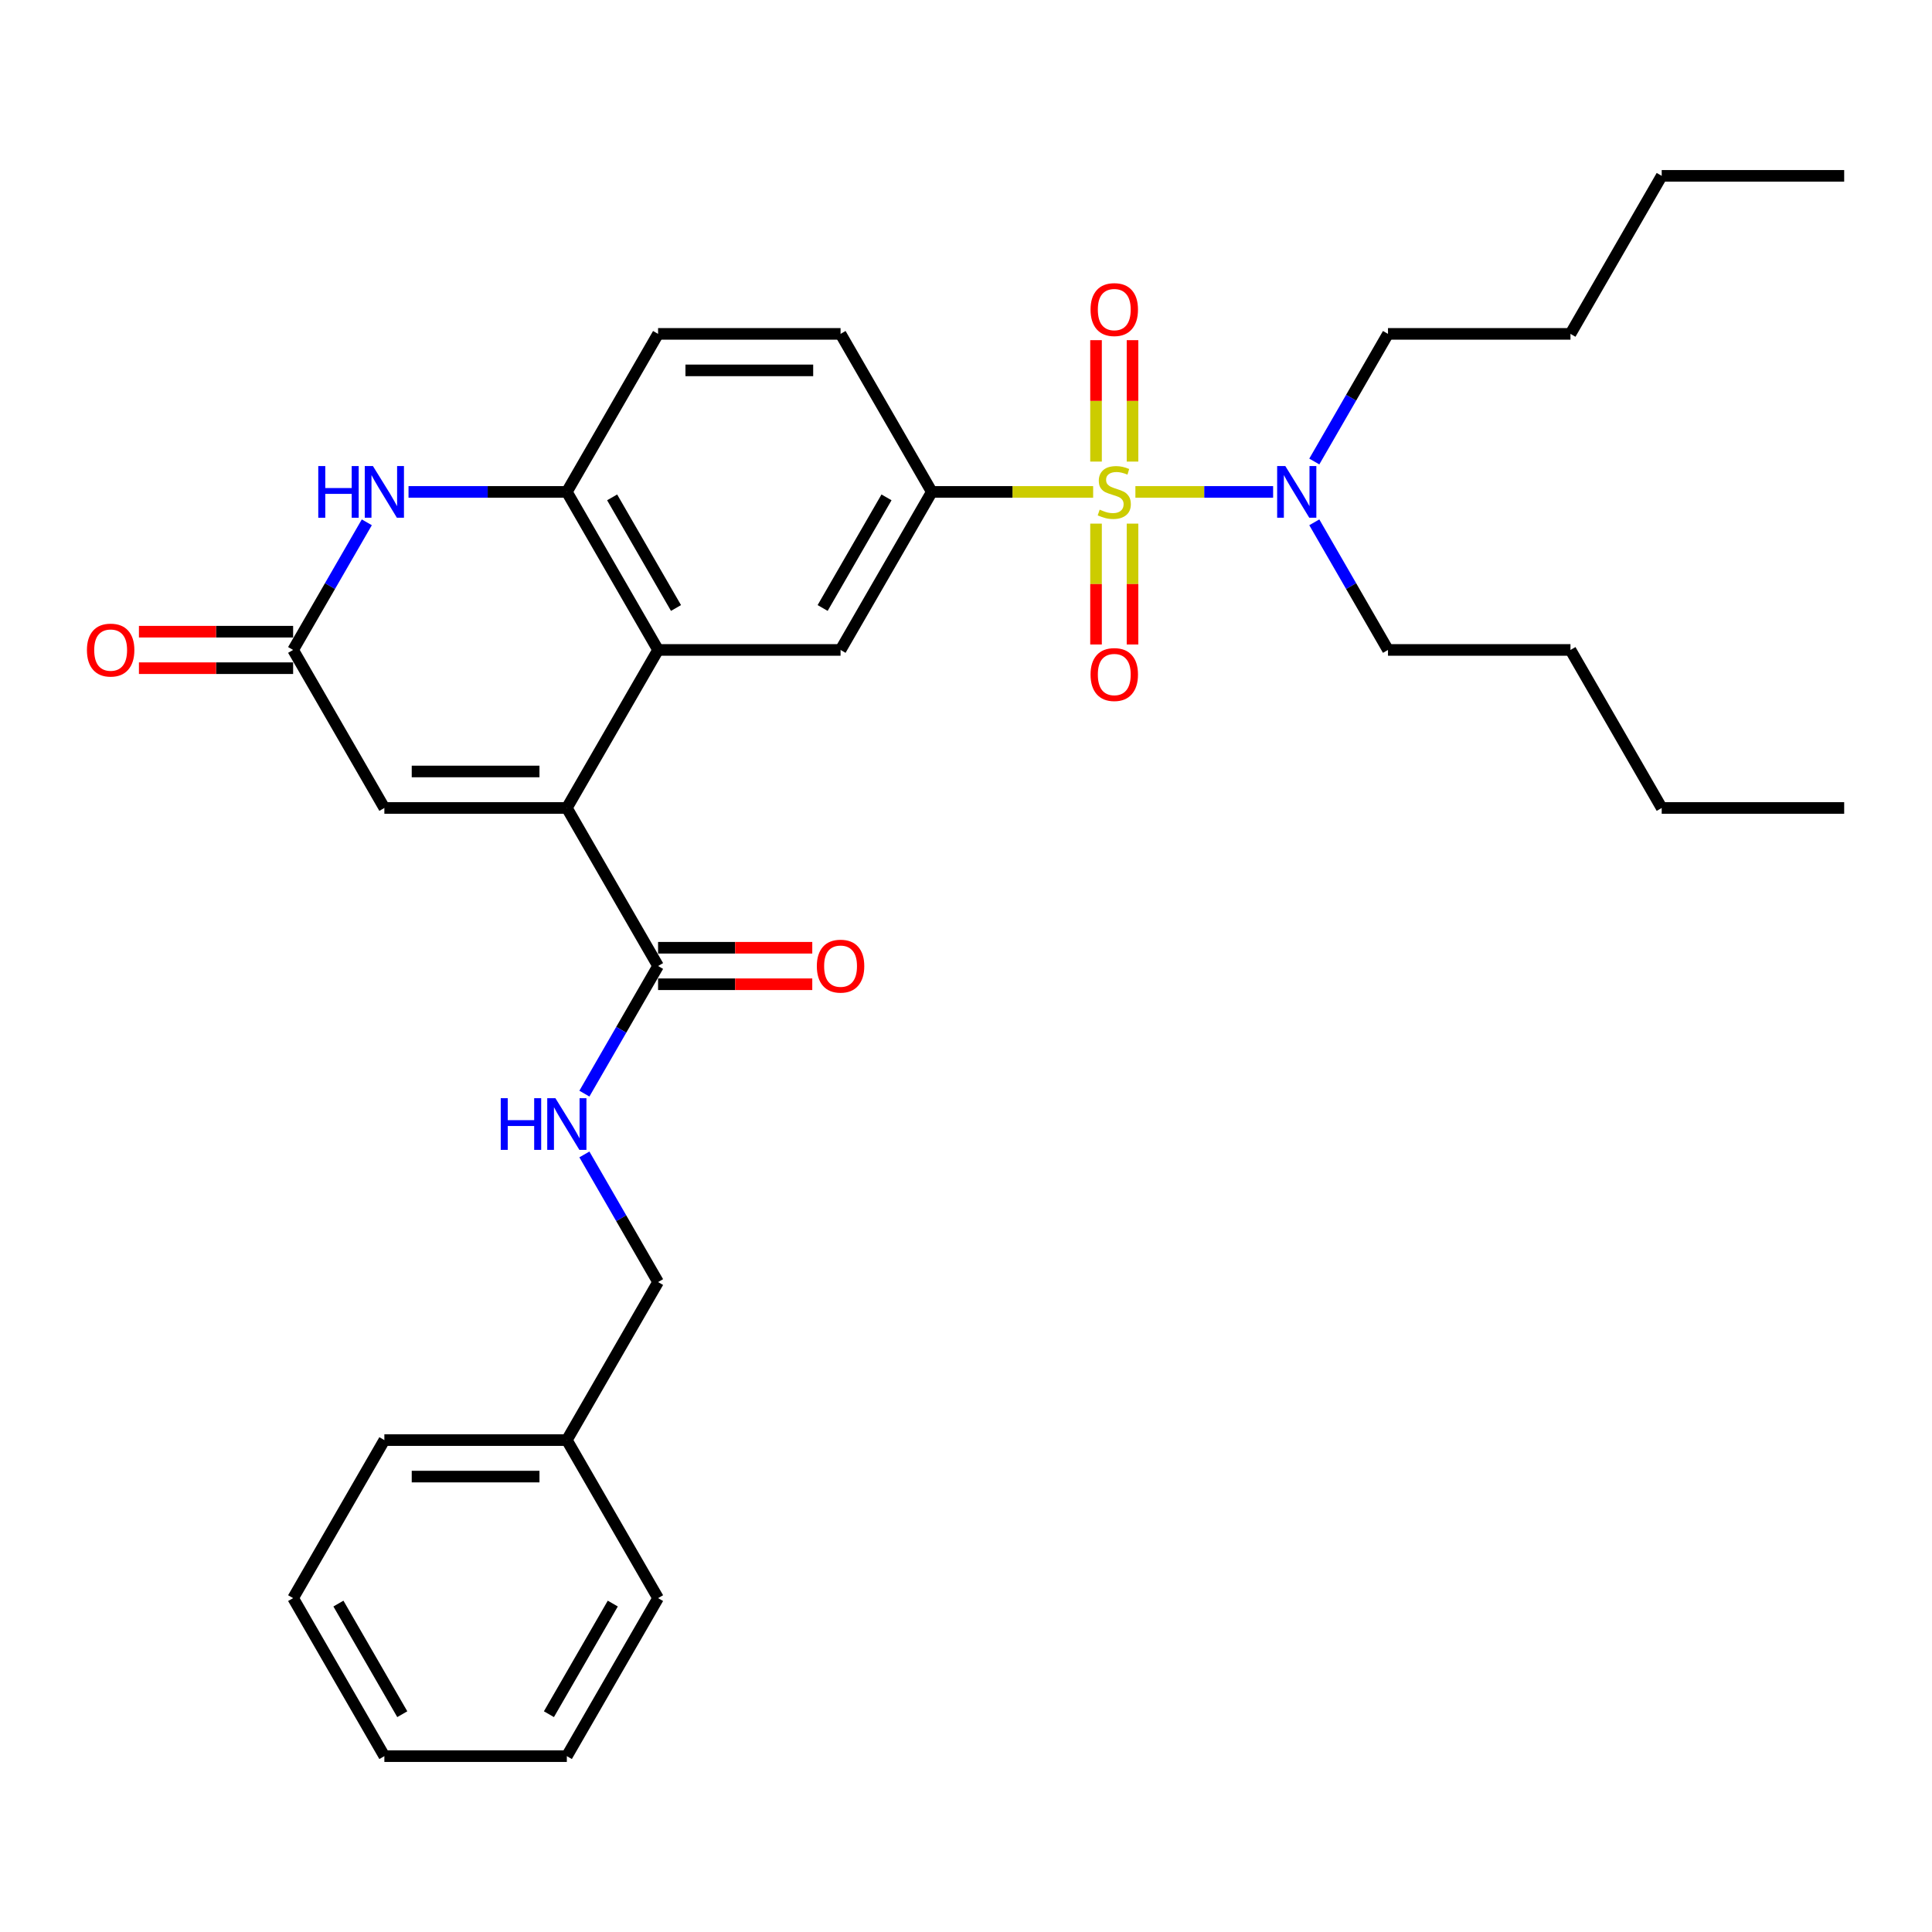 <?xml version='1.0' encoding='iso-8859-1'?>
<svg version='1.1' baseProfile='full'
              xmlns='http://www.w3.org/2000/svg'
                      xmlns:rdkit='http://www.rdkit.org/xml'
                      xmlns:xlink='http://www.w3.org/1999/xlink'
                  xml:space='preserve'
width='1000px' height='1000px' viewBox='0 0 1000 1000'>
<!-- END OF HEADER -->
<rect style='opacity:1.0;fill:#FFFFFF;stroke:none' width='1000' height='1000' x='0' y='0'> </rect>
<path class='bond-2' d='M 565.808,254.612 L 524.052,254.612' style='fill:none;fill-rule:evenodd;stroke:#CCCC00;stroke-width:6px;stroke-linecap:butt;stroke-linejoin:miter;stroke-opacity:1' />
<path class='bond-2' d='M 524.052,254.612 L 482.296,254.612' style='fill:none;fill-rule:evenodd;stroke:#000000;stroke-width:6px;stroke-linecap:butt;stroke-linejoin:miter;stroke-opacity:1' />
<path class='bond-9' d='M 587.683,254.612 L 623.323,254.612' style='fill:none;fill-rule:evenodd;stroke:#CCCC00;stroke-width:6px;stroke-linecap:butt;stroke-linejoin:miter;stroke-opacity:1' />
<path class='bond-9' d='M 623.323,254.612 L 658.964,254.612' style='fill:none;fill-rule:evenodd;stroke:#0000FF;stroke-width:6px;stroke-linecap:butt;stroke-linejoin:miter;stroke-opacity:1' />
<path class='bond-10' d='M 567.301,271.027 L 567.301,302.306' style='fill:none;fill-rule:evenodd;stroke:#CCCC00;stroke-width:6px;stroke-linecap:butt;stroke-linejoin:miter;stroke-opacity:1' />
<path class='bond-10' d='M 567.301,302.306 L 567.301,333.586' style='fill:none;fill-rule:evenodd;stroke:#FF0000;stroke-width:6px;stroke-linecap:butt;stroke-linejoin:miter;stroke-opacity:1' />
<path class='bond-10' d='M 586.191,271.027 L 586.191,302.306' style='fill:none;fill-rule:evenodd;stroke:#CCCC00;stroke-width:6px;stroke-linecap:butt;stroke-linejoin:miter;stroke-opacity:1' />
<path class='bond-10' d='M 586.191,302.306 L 586.191,333.586' style='fill:none;fill-rule:evenodd;stroke:#FF0000;stroke-width:6px;stroke-linecap:butt;stroke-linejoin:miter;stroke-opacity:1' />
<path class='bond-11' d='M 586.191,238.914 L 586.191,207.493' style='fill:none;fill-rule:evenodd;stroke:#CCCC00;stroke-width:6px;stroke-linecap:butt;stroke-linejoin:miter;stroke-opacity:1' />
<path class='bond-11' d='M 586.191,207.493 L 586.191,176.071' style='fill:none;fill-rule:evenodd;stroke:#FF0000;stroke-width:6px;stroke-linecap:butt;stroke-linejoin:miter;stroke-opacity:1' />
<path class='bond-11' d='M 567.301,238.914 L 567.301,207.493' style='fill:none;fill-rule:evenodd;stroke:#CCCC00;stroke-width:6px;stroke-linecap:butt;stroke-linejoin:miter;stroke-opacity:1' />
<path class='bond-11' d='M 567.301,207.493 L 567.301,176.071' style='fill:none;fill-rule:evenodd;stroke:#FF0000;stroke-width:6px;stroke-linecap:butt;stroke-linejoin:miter;stroke-opacity:1' />
<path class='bond-0' d='M 293.396,418.204 L 340.621,336.408' style='fill:none;fill-rule:evenodd;stroke:#000000;stroke-width:6px;stroke-linecap:butt;stroke-linejoin:miter;stroke-opacity:1' />
<path class='bond-6' d='M 293.396,418.204 L 198.946,418.204' style='fill:none;fill-rule:evenodd;stroke:#000000;stroke-width:6px;stroke-linecap:butt;stroke-linejoin:miter;stroke-opacity:1' />
<path class='bond-6' d='M 279.228,399.314 L 213.113,399.314' style='fill:none;fill-rule:evenodd;stroke:#000000;stroke-width:6px;stroke-linecap:butt;stroke-linejoin:miter;stroke-opacity:1' />
<path class='bond-7' d='M 293.396,418.204 L 340.621,500' style='fill:none;fill-rule:evenodd;stroke:#000000;stroke-width:6px;stroke-linecap:butt;stroke-linejoin:miter;stroke-opacity:1' />
<path class='bond-1' d='M 340.621,336.408 L 435.071,336.408' style='fill:none;fill-rule:evenodd;stroke:#000000;stroke-width:6px;stroke-linecap:butt;stroke-linejoin:miter;stroke-opacity:1' />
<path class='bond-32' d='M 340.621,336.408 L 293.396,254.612' style='fill:none;fill-rule:evenodd;stroke:#000000;stroke-width:6px;stroke-linecap:butt;stroke-linejoin:miter;stroke-opacity:1' />
<path class='bond-32' d='M 349.896,314.693 L 316.839,257.436' style='fill:none;fill-rule:evenodd;stroke:#000000;stroke-width:6px;stroke-linecap:butt;stroke-linejoin:miter;stroke-opacity:1' />
<path class='bond-8' d='M 482.296,254.612 L 435.071,336.408' style='fill:none;fill-rule:evenodd;stroke:#000000;stroke-width:6px;stroke-linecap:butt;stroke-linejoin:miter;stroke-opacity:1' />
<path class='bond-8' d='M 458.853,257.436 L 425.795,314.693' style='fill:none;fill-rule:evenodd;stroke:#000000;stroke-width:6px;stroke-linecap:butt;stroke-linejoin:miter;stroke-opacity:1' />
<path class='bond-13' d='M 482.296,254.612 L 435.071,172.816' style='fill:none;fill-rule:evenodd;stroke:#000000;stroke-width:6px;stroke-linecap:butt;stroke-linejoin:miter;stroke-opacity:1' />
<path class='bond-3' d='M 211.451,254.612 L 252.423,254.612' style='fill:none;fill-rule:evenodd;stroke:#0000FF;stroke-width:6px;stroke-linecap:butt;stroke-linejoin:miter;stroke-opacity:1' />
<path class='bond-3' d='M 252.423,254.612 L 293.396,254.612' style='fill:none;fill-rule:evenodd;stroke:#000000;stroke-width:6px;stroke-linecap:butt;stroke-linejoin:miter;stroke-opacity:1' />
<path class='bond-4' d='M 189.861,270.347 L 170.791,303.378' style='fill:none;fill-rule:evenodd;stroke:#0000FF;stroke-width:6px;stroke-linecap:butt;stroke-linejoin:miter;stroke-opacity:1' />
<path class='bond-4' d='M 170.791,303.378 L 151.721,336.408' style='fill:none;fill-rule:evenodd;stroke:#000000;stroke-width:6px;stroke-linecap:butt;stroke-linejoin:miter;stroke-opacity:1' />
<path class='bond-15' d='M 151.721,326.963 L 111.816,326.963' style='fill:none;fill-rule:evenodd;stroke:#000000;stroke-width:6px;stroke-linecap:butt;stroke-linejoin:miter;stroke-opacity:1' />
<path class='bond-15' d='M 111.816,326.963 L 71.91,326.963' style='fill:none;fill-rule:evenodd;stroke:#FF0000;stroke-width:6px;stroke-linecap:butt;stroke-linejoin:miter;stroke-opacity:1' />
<path class='bond-15' d='M 151.721,345.853 L 111.816,345.853' style='fill:none;fill-rule:evenodd;stroke:#000000;stroke-width:6px;stroke-linecap:butt;stroke-linejoin:miter;stroke-opacity:1' />
<path class='bond-15' d='M 111.816,345.853 L 71.91,345.853' style='fill:none;fill-rule:evenodd;stroke:#FF0000;stroke-width:6px;stroke-linecap:butt;stroke-linejoin:miter;stroke-opacity:1' />
<path class='bond-33' d='M 151.721,336.408 L 198.946,418.204' style='fill:none;fill-rule:evenodd;stroke:#000000;stroke-width:6px;stroke-linecap:butt;stroke-linejoin:miter;stroke-opacity:1' />
<path class='bond-5' d='M 293.396,254.612 L 340.621,172.816' style='fill:none;fill-rule:evenodd;stroke:#000000;stroke-width:6px;stroke-linecap:butt;stroke-linejoin:miter;stroke-opacity:1' />
<path class='bond-12' d='M 340.621,500 L 321.551,533.03' style='fill:none;fill-rule:evenodd;stroke:#000000;stroke-width:6px;stroke-linecap:butt;stroke-linejoin:miter;stroke-opacity:1' />
<path class='bond-12' d='M 321.551,533.03 L 302.48,566.061' style='fill:none;fill-rule:evenodd;stroke:#0000FF;stroke-width:6px;stroke-linecap:butt;stroke-linejoin:miter;stroke-opacity:1' />
<path class='bond-16' d='M 340.621,509.445 L 380.526,509.445' style='fill:none;fill-rule:evenodd;stroke:#000000;stroke-width:6px;stroke-linecap:butt;stroke-linejoin:miter;stroke-opacity:1' />
<path class='bond-16' d='M 380.526,509.445 L 420.431,509.445' style='fill:none;fill-rule:evenodd;stroke:#FF0000;stroke-width:6px;stroke-linecap:butt;stroke-linejoin:miter;stroke-opacity:1' />
<path class='bond-16' d='M 340.621,490.555 L 380.526,490.555' style='fill:none;fill-rule:evenodd;stroke:#000000;stroke-width:6px;stroke-linecap:butt;stroke-linejoin:miter;stroke-opacity:1' />
<path class='bond-16' d='M 380.526,490.555 L 420.431,490.555' style='fill:none;fill-rule:evenodd;stroke:#FF0000;stroke-width:6px;stroke-linecap:butt;stroke-linejoin:miter;stroke-opacity:1' />
<path class='bond-19' d='M 680.28,238.876 L 699.35,205.846' style='fill:none;fill-rule:evenodd;stroke:#0000FF;stroke-width:6px;stroke-linecap:butt;stroke-linejoin:miter;stroke-opacity:1' />
<path class='bond-19' d='M 699.35,205.846 L 718.421,172.816' style='fill:none;fill-rule:evenodd;stroke:#000000;stroke-width:6px;stroke-linecap:butt;stroke-linejoin:miter;stroke-opacity:1' />
<path class='bond-20' d='M 680.28,270.347 L 699.35,303.378' style='fill:none;fill-rule:evenodd;stroke:#0000FF;stroke-width:6px;stroke-linecap:butt;stroke-linejoin:miter;stroke-opacity:1' />
<path class='bond-20' d='M 699.35,303.378 L 718.421,336.408' style='fill:none;fill-rule:evenodd;stroke:#000000;stroke-width:6px;stroke-linecap:butt;stroke-linejoin:miter;stroke-opacity:1' />
<path class='bond-17' d='M 302.48,597.531 L 321.551,630.562' style='fill:none;fill-rule:evenodd;stroke:#0000FF;stroke-width:6px;stroke-linecap:butt;stroke-linejoin:miter;stroke-opacity:1' />
<path class='bond-17' d='M 321.551,630.562 L 340.621,663.592' style='fill:none;fill-rule:evenodd;stroke:#000000;stroke-width:6px;stroke-linecap:butt;stroke-linejoin:miter;stroke-opacity:1' />
<path class='bond-14' d='M 435.071,172.816 L 340.621,172.816' style='fill:none;fill-rule:evenodd;stroke:#000000;stroke-width:6px;stroke-linecap:butt;stroke-linejoin:miter;stroke-opacity:1' />
<path class='bond-14' d='M 420.903,191.706 L 354.788,191.706' style='fill:none;fill-rule:evenodd;stroke:#000000;stroke-width:6px;stroke-linecap:butt;stroke-linejoin:miter;stroke-opacity:1' />
<path class='bond-18' d='M 340.621,663.592 L 293.396,745.388' style='fill:none;fill-rule:evenodd;stroke:#000000;stroke-width:6px;stroke-linecap:butt;stroke-linejoin:miter;stroke-opacity:1' />
<path class='bond-21' d='M 293.396,745.388 L 198.946,745.388' style='fill:none;fill-rule:evenodd;stroke:#000000;stroke-width:6px;stroke-linecap:butt;stroke-linejoin:miter;stroke-opacity:1' />
<path class='bond-21' d='M 279.228,764.278 L 213.113,764.278' style='fill:none;fill-rule:evenodd;stroke:#000000;stroke-width:6px;stroke-linecap:butt;stroke-linejoin:miter;stroke-opacity:1' />
<path class='bond-22' d='M 293.396,745.388 L 340.621,827.184' style='fill:none;fill-rule:evenodd;stroke:#000000;stroke-width:6px;stroke-linecap:butt;stroke-linejoin:miter;stroke-opacity:1' />
<path class='bond-24' d='M 718.421,172.816 L 812.871,172.816' style='fill:none;fill-rule:evenodd;stroke:#000000;stroke-width:6px;stroke-linecap:butt;stroke-linejoin:miter;stroke-opacity:1' />
<path class='bond-23' d='M 718.421,336.408 L 812.871,336.408' style='fill:none;fill-rule:evenodd;stroke:#000000;stroke-width:6px;stroke-linecap:butt;stroke-linejoin:miter;stroke-opacity:1' />
<path class='bond-30' d='M 198.946,745.388 L 151.721,827.184' style='fill:none;fill-rule:evenodd;stroke:#000000;stroke-width:6px;stroke-linecap:butt;stroke-linejoin:miter;stroke-opacity:1' />
<path class='bond-29' d='M 340.621,827.184 L 293.396,908.98' style='fill:none;fill-rule:evenodd;stroke:#000000;stroke-width:6px;stroke-linecap:butt;stroke-linejoin:miter;stroke-opacity:1' />
<path class='bond-29' d='M 317.178,830.009 L 284.12,887.266' style='fill:none;fill-rule:evenodd;stroke:#000000;stroke-width:6px;stroke-linecap:butt;stroke-linejoin:miter;stroke-opacity:1' />
<path class='bond-26' d='M 812.871,336.408 L 860.095,418.204' style='fill:none;fill-rule:evenodd;stroke:#000000;stroke-width:6px;stroke-linecap:butt;stroke-linejoin:miter;stroke-opacity:1' />
<path class='bond-25' d='M 812.871,172.816 L 860.095,91.02' style='fill:none;fill-rule:evenodd;stroke:#000000;stroke-width:6px;stroke-linecap:butt;stroke-linejoin:miter;stroke-opacity:1' />
<path class='bond-27' d='M 860.095,91.02 L 954.545,91.02' style='fill:none;fill-rule:evenodd;stroke:#000000;stroke-width:6px;stroke-linecap:butt;stroke-linejoin:miter;stroke-opacity:1' />
<path class='bond-28' d='M 860.095,418.204 L 954.545,418.204' style='fill:none;fill-rule:evenodd;stroke:#000000;stroke-width:6px;stroke-linecap:butt;stroke-linejoin:miter;stroke-opacity:1' />
<path class='bond-31' d='M 293.396,908.98 L 198.946,908.98' style='fill:none;fill-rule:evenodd;stroke:#000000;stroke-width:6px;stroke-linecap:butt;stroke-linejoin:miter;stroke-opacity:1' />
<path class='bond-34' d='M 151.721,827.184 L 198.946,908.98' style='fill:none;fill-rule:evenodd;stroke:#000000;stroke-width:6px;stroke-linecap:butt;stroke-linejoin:miter;stroke-opacity:1' />
<path class='bond-34' d='M 175.164,830.009 L 208.221,887.266' style='fill:none;fill-rule:evenodd;stroke:#000000;stroke-width:6px;stroke-linecap:butt;stroke-linejoin:miter;stroke-opacity:1' />
<path  class='atom-0' d='M 569.19 263.792
Q 569.492 263.906, 570.739 264.435
Q 571.985 264.964, 573.345 265.304
Q 574.743 265.606, 576.103 265.606
Q 578.635 265.606, 580.108 264.397
Q 581.581 263.15, 581.581 260.997
Q 581.581 259.523, 580.826 258.616
Q 580.108 257.71, 578.975 257.219
Q 577.841 256.727, 575.952 256.161
Q 573.572 255.443, 572.136 254.763
Q 570.739 254.083, 569.719 252.647
Q 568.736 251.212, 568.736 248.794
Q 568.736 245.431, 571.003 243.353
Q 573.308 241.275, 577.841 241.275
Q 580.939 241.275, 584.453 242.749
L 583.584 245.658
Q 580.372 244.336, 577.955 244.336
Q 575.348 244.336, 573.912 245.431
Q 572.476 246.489, 572.514 248.34
Q 572.514 249.776, 573.232 250.645
Q 573.988 251.514, 575.045 252.005
Q 576.141 252.496, 577.955 253.063
Q 580.372 253.818, 581.808 254.574
Q 583.244 255.33, 584.264 256.879
Q 585.322 258.39, 585.322 260.997
Q 585.322 264.699, 582.828 266.701
Q 580.372 268.666, 576.254 268.666
Q 573.874 268.666, 572.061 268.137
Q 570.285 267.646, 568.17 266.777
L 569.19 263.792
' fill='#CCCC00'/>
<path  class='atom-4' d='M 164.736 241.238
L 168.363 241.238
L 168.363 252.609
L 182.039 252.609
L 182.039 241.238
L 185.666 241.238
L 185.666 267.986
L 182.039 267.986
L 182.039 255.632
L 168.363 255.632
L 168.363 267.986
L 164.736 267.986
L 164.736 241.238
' fill='#0000FF'/>
<path  class='atom-4' d='M 193.033 241.238
L 201.798 255.405
Q 202.667 256.803, 204.065 259.334
Q 205.463 261.866, 205.538 262.017
L 205.538 241.238
L 209.09 241.238
L 209.09 267.986
L 205.425 267.986
L 196.018 252.496
Q 194.922 250.683, 193.751 248.605
Q 192.618 246.527, 192.278 245.885
L 192.278 267.986
L 188.802 267.986
L 188.802 241.238
L 193.033 241.238
' fill='#0000FF'/>
<path  class='atom-10' d='M 665.283 241.238
L 674.048 255.405
Q 674.917 256.803, 676.315 259.334
Q 677.713 261.866, 677.788 262.017
L 677.788 241.238
L 681.339 241.238
L 681.339 267.986
L 677.675 267.986
L 668.268 252.496
Q 667.172 250.683, 666.001 248.605
Q 664.867 246.527, 664.527 245.885
L 664.527 267.986
L 661.052 267.986
L 661.052 241.238
L 665.283 241.238
' fill='#0000FF'/>
<path  class='atom-11' d='M 564.467 349.137
Q 564.467 342.715, 567.641 339.126
Q 570.814 335.537, 576.746 335.537
Q 582.677 335.537, 585.851 339.126
Q 589.024 342.715, 589.024 349.137
Q 589.024 355.635, 585.813 359.338
Q 582.601 363.003, 576.746 363.003
Q 570.852 363.003, 567.641 359.338
Q 564.467 355.673, 564.467 349.137
M 576.746 359.98
Q 580.826 359.98, 583.017 357.26
Q 585.246 354.502, 585.246 349.137
Q 585.246 343.886, 583.017 341.241
Q 580.826 338.559, 576.746 338.559
Q 572.665 338.559, 570.436 341.204
Q 568.245 343.848, 568.245 349.137
Q 568.245 354.54, 570.436 357.26
Q 572.665 359.98, 576.746 359.98
' fill='#FF0000'/>
<path  class='atom-12' d='M 564.467 160.237
Q 564.467 153.815, 567.641 150.226
Q 570.814 146.637, 576.746 146.637
Q 582.677 146.637, 585.851 150.226
Q 589.024 153.815, 589.024 160.237
Q 589.024 166.736, 585.813 170.438
Q 582.601 174.103, 576.746 174.103
Q 570.852 174.103, 567.641 170.438
Q 564.467 166.773, 564.467 160.237
M 576.746 171.08
Q 580.826 171.08, 583.017 168.36
Q 585.246 165.602, 585.246 160.237
Q 585.246 154.986, 583.017 152.341
Q 580.826 149.659, 576.746 149.659
Q 572.665 149.659, 570.436 152.304
Q 568.245 154.948, 568.245 160.237
Q 568.245 165.64, 570.436 168.36
Q 572.665 171.08, 576.746 171.08
' fill='#FF0000'/>
<path  class='atom-13' d='M 259.186 568.422
L 262.813 568.422
L 262.813 579.794
L 276.489 579.794
L 276.489 568.422
L 280.116 568.422
L 280.116 595.17
L 276.489 595.17
L 276.489 582.816
L 262.813 582.816
L 262.813 595.17
L 259.186 595.17
L 259.186 568.422
' fill='#0000FF'/>
<path  class='atom-13' d='M 287.483 568.422
L 296.248 582.589
Q 297.117 583.987, 298.515 586.519
Q 299.913 589.05, 299.988 589.201
L 299.988 568.422
L 303.54 568.422
L 303.54 595.17
L 299.875 595.17
L 290.468 579.68
Q 289.372 577.867, 288.201 575.789
Q 287.068 573.711, 286.728 573.069
L 286.728 595.17
L 283.252 595.17
L 283.252 568.422
L 287.483 568.422
' fill='#0000FF'/>
<path  class='atom-16' d='M 44.992 336.483
Q 44.992 330.061, 48.166 326.472
Q 51.339 322.883, 57.271 322.883
Q 63.202 322.883, 66.376 326.472
Q 69.549 330.061, 69.549 336.483
Q 69.549 342.982, 66.338 346.684
Q 63.127 350.349, 57.271 350.349
Q 51.377 350.349, 48.166 346.684
Q 44.992 343.019, 44.992 336.483
M 57.271 347.326
Q 61.351 347.326, 63.542 344.606
Q 65.771 341.848, 65.771 336.483
Q 65.771 331.232, 63.542 328.587
Q 61.351 325.905, 57.271 325.905
Q 53.191 325.905, 50.962 328.55
Q 48.77 331.194, 48.77 336.483
Q 48.77 341.886, 50.962 344.606
Q 53.191 347.326, 57.271 347.326
' fill='#FF0000'/>
<path  class='atom-17' d='M 422.792 500.076
Q 422.792 493.653, 425.966 490.064
Q 429.139 486.475, 435.071 486.475
Q 441.002 486.475, 444.176 490.064
Q 447.349 493.653, 447.349 500.076
Q 447.349 506.574, 444.138 510.276
Q 440.927 513.941, 435.071 513.941
Q 429.177 513.941, 425.966 510.276
Q 422.792 506.611, 422.792 500.076
M 435.071 510.918
Q 439.151 510.918, 441.342 508.198
Q 443.571 505.44, 443.571 500.076
Q 443.571 494.824, 441.342 492.18
Q 439.151 489.497, 435.071 489.497
Q 430.99 489.497, 428.761 492.142
Q 426.57 494.786, 426.57 500.076
Q 426.57 505.478, 428.761 508.198
Q 430.99 510.918, 435.071 510.918
' fill='#FF0000'/>
</svg>
